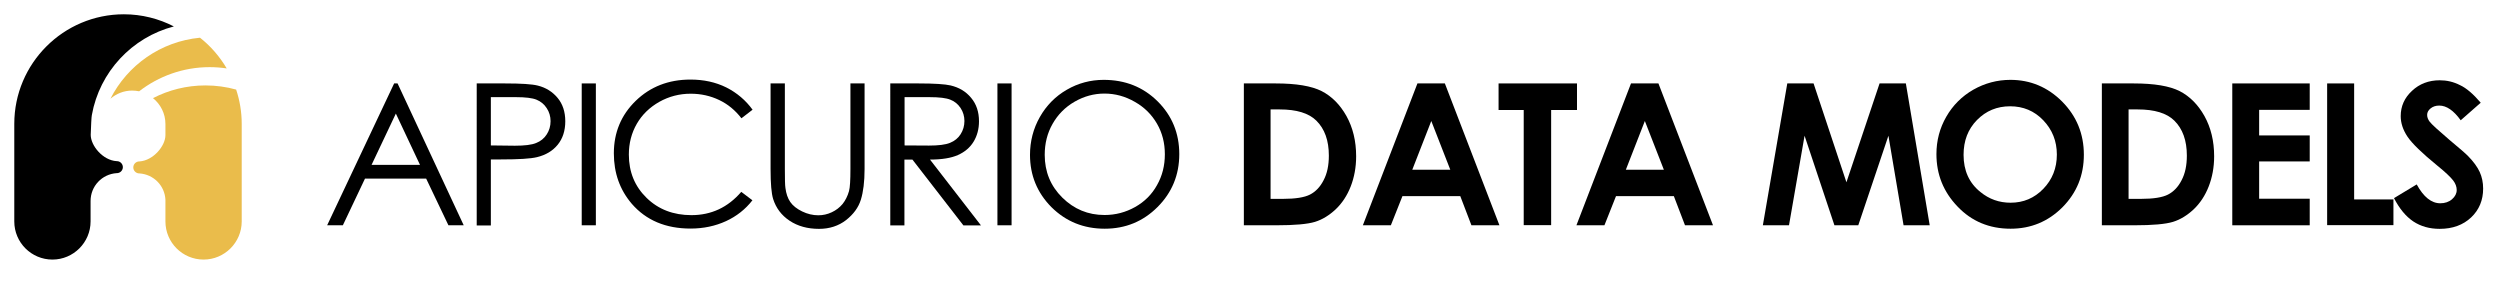 <?xml version="1.0" encoding="utf-8"?>
<!-- Generator: Adobe Illustrator 27.1.1, SVG Export Plug-In . SVG Version: 6.00 Build 0)  -->
<svg version="1.1" id="Layer_1" xmlns="http://www.w3.org/2000/svg" xmlns:xlink="http://www.w3.org/1999/xlink" x="0px" y="0px"
	 viewBox="0 0 1750 200" style="enable-background:new 0 0 1750 200;" xml:space="preserve">
<style type="text/css">
	.st0{fill:#EABC4B;}
	.st1{enable-background:new    ;}
</style>
<path d="M81.8,112.8c-0.1,0-0.2,0-0.2,0v0c-9.7-0.6-18.1-10.9-18.1-18.4c0.2-5.8,0.5-12.8,0.8-13.9c5.4-30.2,28.1-54.4,57.4-62
	c-10.5-5.4-22.4-8.5-35-8.5C44.4,10,10,44.4,10,86.7V155c0,14.8,12,26.7,26.7,26.7s26.7-12,26.7-26.7v-14.3c0-10.4,8-18.8,18.2-19.5
	v0c0.1,0,0.2,0,0.2,0c2.3,0,4.2-1.9,4.2-4.2S84.1,112.8,81.8,112.8L81.8,112.8z"/>
<g>
	<path class="st0" d="M146.7,47c4.1,0,8.1,0.3,12,0.9c-4.9-8.3-11.2-15.6-18.7-21.5C112.5,29,89.2,45.7,77.3,69.1
		c4.1-3.5,9.4-5.7,15.2-5.7c1.7,0,3.3,0.2,4.9,0.5C111,53.4,128.1,47,146.7,47L146.7,47z"/>
	<path class="st0" d="M165.3,62.7c-6.9-1.9-14.1-2.9-21.5-2.9c-13.2,0-25.7,3.2-36.7,8.9c5.3,4.3,8.7,10.8,8.7,18.1v7.8
		c0,7.5-8.4,17.7-18.1,18.4v0c-0.1,0-0.2,0-0.2,0c-2.3,0-4.2,1.9-4.2,4.2s1.9,4.2,4.2,4.2c0.1,0,0.2,0,0.2,0v0
		c9.8,0.7,17.6,8.5,18.1,18.4V155c0,14.8,12,26.7,26.7,26.7s26.7-12,26.7-26.7V86.7C169.2,78.3,167.8,70.2,165.3,62.7L165.3,62.7z"
		/>
</g>
<g class="st1">
	<path d="M278.3,58.4l46.3,99.3h-10.7L298.3,125h-42.8l-15.5,32.7H229l46.9-99.3H278.3z M277.1,79.5l-17,35.9H294L277.1,79.5z"/>
</g>
<g class="st1">
	<path d="M333.7,58.4h19.8c11.3,0,19,0.5,22.9,1.5c5.7,1.4,10.3,4.3,13.9,8.6c3.6,4.3,5.4,9.8,5.4,16.4c0,6.6-1.8,12.1-5.3,16.4
		c-3.5,4.3-8.3,7.2-14.5,8.7c-4.5,1.1-12.9,1.6-25.2,1.6h-7.1v46.2h-9.9V58.4z M343.6,68.1v33.7l16.8,0.2c6.8,0,11.8-0.6,14.9-1.9
		c3.1-1.2,5.6-3.2,7.4-6c1.8-2.8,2.7-5.8,2.7-9.3c0-3.3-0.9-6.4-2.7-9.1c-1.8-2.8-4.2-4.7-7.1-5.9c-2.9-1.2-7.8-1.8-14.5-1.8H343.6z
		"/>
</g>
<g class="st1">
	<path d="M407.2,58.4h9.9v99.3h-9.9V58.4z"/>
</g>
<g class="st1">
	<path d="M526.8,76.8l-7.8,6c-4.3-5.6-9.5-9.9-15.6-12.8c-6.1-2.9-12.7-4.4-19.9-4.4c-7.9,0-15.2,1.9-22,5.7
		c-6.7,3.8-12,8.9-15.7,15.3c-3.7,6.4-5.6,13.6-5.6,21.6c0,12.1,4.1,22.2,12.4,30.3c8.3,8.1,18.8,12.1,31.4,12.1
		c13.9,0,25.5-5.4,34.9-16.3l7.8,5.9c-4.9,6.3-11.1,11.2-18.5,14.6c-7.4,3.4-15.7,5.2-24.8,5.2c-17.4,0-31.1-5.8-41.1-17.3
		c-8.4-9.8-12.6-21.5-12.6-35.4c0-14.5,5.1-26.8,15.3-36.7s23-14.9,38.3-14.9c9.3,0,17.6,1.8,25.1,5.5C515.9,65,522,70.2,526.8,76.8
		z"/>
</g>
<g class="st1">
	<path d="M539.5,58.4h9.9v59.9c0,7.1,0.1,11.5,0.4,13.3c0.5,3.9,1.6,7.2,3.4,9.8c1.8,2.6,4.6,4.8,8.3,6.6c3.7,1.8,7.5,2.7,11.3,2.7
		c3.3,0,6.4-0.7,9.4-2.1c3-1.4,5.5-3.3,7.6-5.8c2-2.5,3.5-5.5,4.5-9c0.7-2.5,1-7.7,1-15.5V58.4h9.9v59.9c0,8.9-0.9,16-2.6,21.5
		c-1.7,5.5-5.2,10.2-10.4,14.3c-5.2,4-11.5,6.1-18.9,6.1c-8,0-14.9-1.9-20.6-5.7c-5.7-3.8-9.5-8.9-11.5-15.2
		c-1.2-3.9-1.8-10.8-1.8-20.9V58.4z"/>
	<path d="M623.2,58.4H643c11,0,18.5,0.5,22.4,1.4c5.9,1.4,10.7,4.2,14.4,8.7c3.7,4.4,5.5,9.9,5.5,16.4c0,5.4-1.3,10.2-3.8,14.3
		c-2.5,4.1-6.2,7.2-10.9,9.3c-4.7,2.1-11.2,3.2-19.6,3.2l35.7,46.1h-12.3l-35.7-46.1h-5.6v46.1h-9.9V58.4z M633.2,68.1v33.7
		l17.1,0.1c6.6,0,11.5-0.6,14.7-1.9c3.2-1.3,5.7-3.3,7.4-6c1.8-2.8,2.7-5.9,2.7-9.3c0-3.3-0.9-6.4-2.7-9.1c-1.8-2.7-4.2-4.7-7.1-5.8
		c-2.9-1.2-7.8-1.8-14.6-1.8H633.2z"/>
</g>
<g class="st1">
	<path d="M698.2,58.4h9.9v99.3h-9.9V58.4z"/>
</g>
<g class="st1">
	<path d="M772.6,55.9c15,0,27.6,5,37.7,15c10.1,10,15.2,22.4,15.2,37c0,14.5-5.1,26.9-15.2,37s-22.4,15.2-37,15.2
		c-14.7,0-27.1-5-37.3-15.1C726,134.9,721,122.7,721,108.4c0-9.5,2.3-18.4,6.9-26.5c4.6-8.1,10.9-14.5,18.9-19.1
		C754.7,58.2,763.4,55.9,772.6,55.9z M773.1,65.5c-7.3,0-14.3,1.9-20.9,5.7c-6.6,3.8-11.7,9-15.4,15.5c-3.7,6.5-5.5,13.7-5.5,21.7
		c0,11.8,4.1,21.8,12.3,29.9s18,12.2,29.6,12.2c7.7,0,14.8-1.9,21.4-5.6s11.7-8.8,15.3-15.3c3.7-6.5,5.5-13.7,5.5-21.6
		c0-7.9-1.8-15-5.5-21.4c-3.7-6.4-8.8-11.5-15.5-15.3C787.6,67.4,780.6,65.5,773.1,65.5z"/>
</g>
<g class="st1">
	<path d="M870.6,58.4H893c14.4,0,25.1,1.8,32.2,5.4c7,3.6,12.8,9.4,17.3,17.4c4.5,8.1,6.8,17.5,6.8,28.2c0,7.6-1.3,14.7-3.8,21.1
		s-6,11.7-10.5,16c-4.5,4.2-9.3,7.2-14.5,8.8c-5.2,1.6-14.2,2.4-27.1,2.4h-22.7V58.4z M889.4,76.6v62.6h8.8c8.6,0,14.9-1,18.8-3
		c3.9-2,7.1-5.3,9.5-10c2.5-4.7,3.7-10.4,3.7-17.3c0-10.5-2.9-18.7-8.8-24.5c-5.3-5.2-13.8-7.8-25.6-7.8H889.4z"/>
	<path d="M992.2,58.4h19.2l38.2,99.3h-19.6l-7.8-20.4h-40.5l-8.1,20.4h-19.6L992.2,58.4z M1001.9,84.7l-13.3,34.1h26.6L1001.9,84.7z
		"/>
	<path d="M1049,58.4h54.9V77h-18.1v80.6h-19.2V77H1049V58.4z"/>
	<path d="M1141.7,58.4h19.2l38.2,99.3h-19.6l-7.8-20.4h-40.5l-8.1,20.4h-19.6L1141.7,58.4z M1151.4,84.7l-13.3,34.1h26.6
		L1151.4,84.7z"/>
	<path d="M1251.1,58.4h18.4l23,69.2l23.2-69.2h18.4l16.7,99.3h-18.3l-10.6-62.7l-21.1,62.7h-16.7l-20.9-62.7l-10.9,62.7H1234
		L1251.1,58.4z"/>
	<path d="M1407.3,55.9c14,0,26.1,5.1,36.2,15.2c10.1,10.2,15.2,22.6,15.2,37.2c0,14.5-5,26.7-15,36.8c-10,10-22.1,15-36.3,15
		c-14.9,0-27.3-5.2-37.1-15.5c-9.9-10.3-14.8-22.5-14.8-36.7c0-9.5,2.3-18.2,6.9-26.2c4.6-8,10.9-14.3,18.9-18.9
		C1389.4,58.2,1398.1,55.9,1407.3,55.9z M1407.1,74.4c-9.2,0-16.9,3.2-23.2,9.6c-6.3,6.4-9.4,14.5-9.4,24.4c0,11,3.9,19.7,11.8,26
		c6.1,5,13.1,7.5,21.1,7.5c9,0,16.6-3.2,22.9-9.7s9.5-14.5,9.5-24c0-9.4-3.2-17.4-9.5-24C1424,77.6,1416.2,74.4,1407.1,74.4z"/>
	<path d="M1471.2,58.4h22.4c14.4,0,25.1,1.8,32.2,5.4c7,3.6,12.8,9.4,17.3,17.4c4.5,8.1,6.8,17.5,6.8,28.2c0,7.6-1.3,14.7-3.8,21.1
		c-2.5,6.4-6,11.7-10.5,16c-4.5,4.2-9.3,7.2-14.5,8.8c-5.2,1.6-14.2,2.4-27.1,2.4h-22.7V58.4z M1490,76.6v62.6h8.8
		c8.6,0,14.9-1,18.8-3c3.9-2,7.1-5.3,9.5-10c2.5-4.7,3.7-10.4,3.7-17.3c0-10.5-2.9-18.7-8.8-24.5c-5.3-5.2-13.8-7.8-25.6-7.8H1490z"
		/>
	<path d="M1562.6,58.4h54.2v18.5h-35.4v17.9h35.4V113h-35.4v26.1h35.4v18.6h-54.2V58.4z"/>
	<path d="M1629,58.4h18.9v81.2h27.5v18H1629V58.4z"/>
	<path d="M1736.5,71.9l-14,12.3c-4.9-6.8-9.9-10.3-15-10.3c-2.5,0-4.5,0.7-6.1,2c-1.6,1.3-2.4,2.8-2.4,4.5c0,1.7,0.6,3.2,1.7,4.7
		c1.5,2,6.2,6.2,13.9,12.8c7.2,6,11.6,9.8,13.1,11.4c3.8,3.9,6.5,7.6,8.1,11.1c1.6,3.5,2.4,7.4,2.4,11.6c0,8.1-2.8,14.9-8.4,20.2
		c-5.6,5.3-13,8-22,8c-7.1,0-13.2-1.7-18.5-5.2c-5.2-3.5-9.7-8.9-13.5-16.3l15.9-9.6c4.8,8.8,10.3,13.2,16.5,13.2
		c3.2,0,6-0.9,8.2-2.8c2.2-1.9,3.3-4.1,3.3-6.5c0-2.2-0.8-4.5-2.5-6.7c-1.7-2.2-5.3-5.7-11-10.3c-10.8-8.8-17.8-15.6-21-20.4
		c-3.2-4.8-4.7-9.6-4.7-14.3c0-6.9,2.6-12.8,7.9-17.7c5.2-4.9,11.7-7.4,19.4-7.4c5,0,9.7,1.1,14.2,3.4
		C1726.4,61.6,1731.3,65.8,1736.5,71.9z"/>
</g>
</svg>
